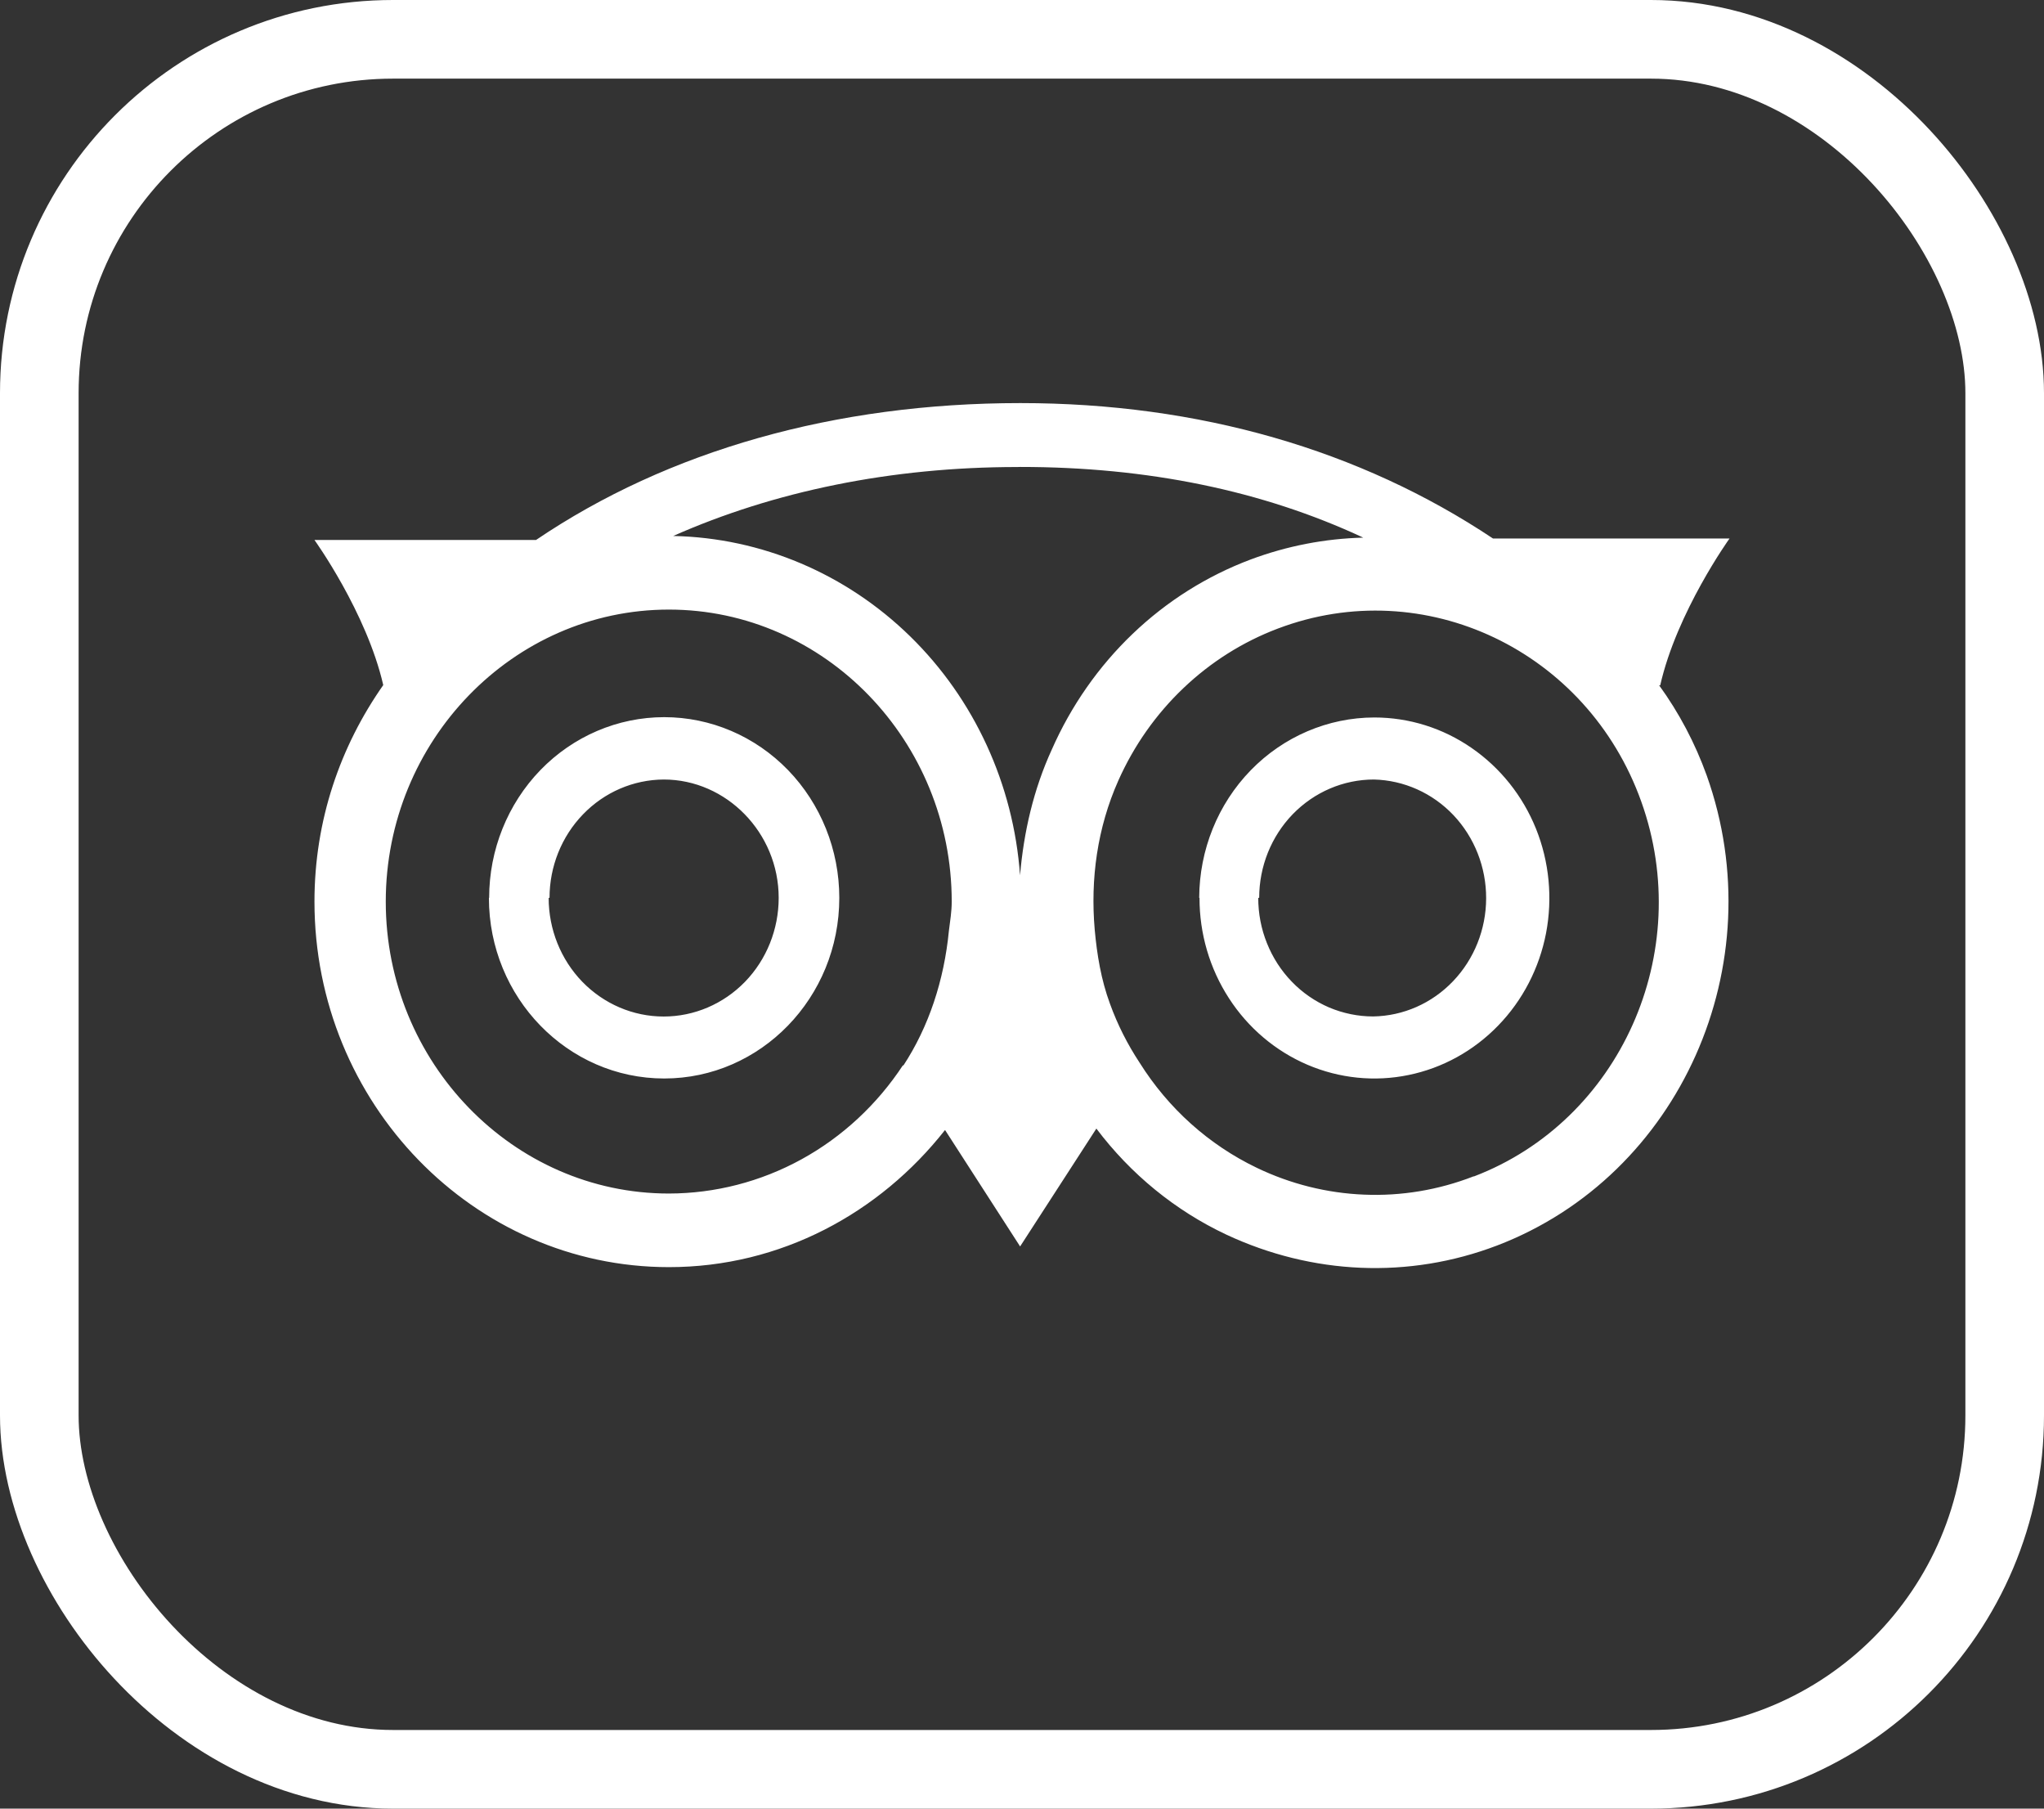 <svg width="26" height="23" viewBox="0 0 26 23" fill="none" xmlns="http://www.w3.org/2000/svg">
<rect x="0" y="0" width="26" height="23" fill="#333333" stroke="none"/>
<rect x="0.5" y="0.5" width="25" height="22" rx="4.5" stroke="white"/>
<path d="M21.118 8.716C21.329 7.782 22 6.848 22 6.848H18.991C17.301 5.721 15.252 5.126 12.979 5.126C10.624 5.126 8.497 5.73 6.818 6.867H4C4 6.867 4.662 7.785 4.875 8.712C4.328 9.492 4 10.432 4 11.466C4 14.028 6.024 16.114 8.509 16.114C9.93 16.114 11.189 15.428 12.021 14.37L12.976 15.851L13.946 14.352C14.383 14.932 14.95 15.395 15.598 15.7C16.691 16.211 17.918 16.268 19.043 15.839C21.373 14.948 22.565 12.264 21.71 9.862C21.562 9.451 21.358 9.064 21.103 8.713L21.118 8.716ZM18.738 14.962C18.296 15.133 17.824 15.212 17.352 15.192C16.88 15.173 16.416 15.057 15.987 14.851C15.378 14.559 14.861 14.096 14.496 13.514C14.343 13.282 14.215 13.031 14.118 12.762C14.006 12.457 13.954 12.143 13.925 11.823C13.869 11.179 13.957 10.529 14.226 9.925C14.424 9.481 14.705 9.082 15.053 8.751C15.401 8.419 15.809 8.162 16.253 7.994C18.12 7.286 20.191 8.274 20.877 10.193C21.565 12.113 20.607 14.25 18.75 14.96H18.738V14.962ZM11.488 13.543C11.158 14.046 10.714 14.458 10.195 14.743C9.676 15.028 9.096 15.177 8.508 15.178C6.525 15.178 4.907 13.509 4.907 11.466C4.907 9.423 6.525 7.752 8.508 7.752C10.492 7.752 12.106 9.423 12.106 11.466C12.106 11.593 12.086 11.708 12.07 11.838C12.009 12.464 11.816 13.056 11.488 13.555V13.543ZM6.219 11.418C6.219 12.687 7.221 13.715 8.449 13.715C9.677 13.715 10.676 12.687 10.676 11.418C10.676 10.808 10.441 10.224 10.024 9.793C9.606 9.362 9.04 9.12 8.449 9.12C7.858 9.12 7.292 9.362 6.874 9.793C6.457 10.224 6.222 10.808 6.222 11.418H6.219ZM15.258 11.418C15.257 11.872 15.387 12.316 15.632 12.694C15.876 13.072 16.224 13.366 16.63 13.54C17.037 13.714 17.485 13.76 17.916 13.671C18.348 13.583 18.745 13.364 19.056 13.043C19.368 12.722 19.58 12.313 19.666 11.867C19.751 11.422 19.707 10.96 19.539 10.541C19.37 10.121 19.084 9.763 18.718 9.511C18.352 9.258 17.922 9.124 17.481 9.124C16.892 9.125 16.326 9.367 15.909 9.796C15.491 10.226 15.256 10.809 15.254 11.418H15.258ZM6.99 11.418C6.99 11.02 7.143 10.638 7.416 10.356C7.688 10.074 8.057 9.915 8.443 9.913C9.24 9.913 9.905 10.59 9.905 11.418C9.905 11.818 9.751 12.202 9.477 12.485C9.202 12.768 8.83 12.927 8.442 12.927C8.054 12.927 7.682 12.768 7.407 12.485C7.133 12.202 6.979 11.818 6.979 11.418H6.99ZM16.017 11.418C16.017 11.018 16.171 10.636 16.444 10.354C16.718 10.072 17.089 9.913 17.476 9.913C17.858 9.922 18.222 10.085 18.489 10.367C18.756 10.65 18.905 11.029 18.904 11.424C18.903 11.818 18.752 12.197 18.483 12.478C18.215 12.759 17.85 12.92 17.467 12.926C17.275 12.926 17.085 12.887 16.907 12.812C16.73 12.736 16.568 12.625 16.433 12.485C16.297 12.345 16.189 12.178 16.116 11.995C16.042 11.812 16.005 11.616 16.005 11.418H16.017ZM12.976 5.938C14.596 5.938 16.058 6.238 17.341 6.837C16.853 6.849 16.37 6.943 15.911 7.114C15.354 7.323 14.843 7.644 14.408 8.06C13.974 8.475 13.624 8.976 13.379 9.532C13.145 10.043 13.022 10.584 12.975 11.131C12.892 9.974 12.394 8.891 11.578 8.093C10.762 7.295 9.687 6.839 8.563 6.816C9.846 6.248 11.335 5.939 12.943 5.939L12.976 5.938Z" fill="white"/>
</svg>
